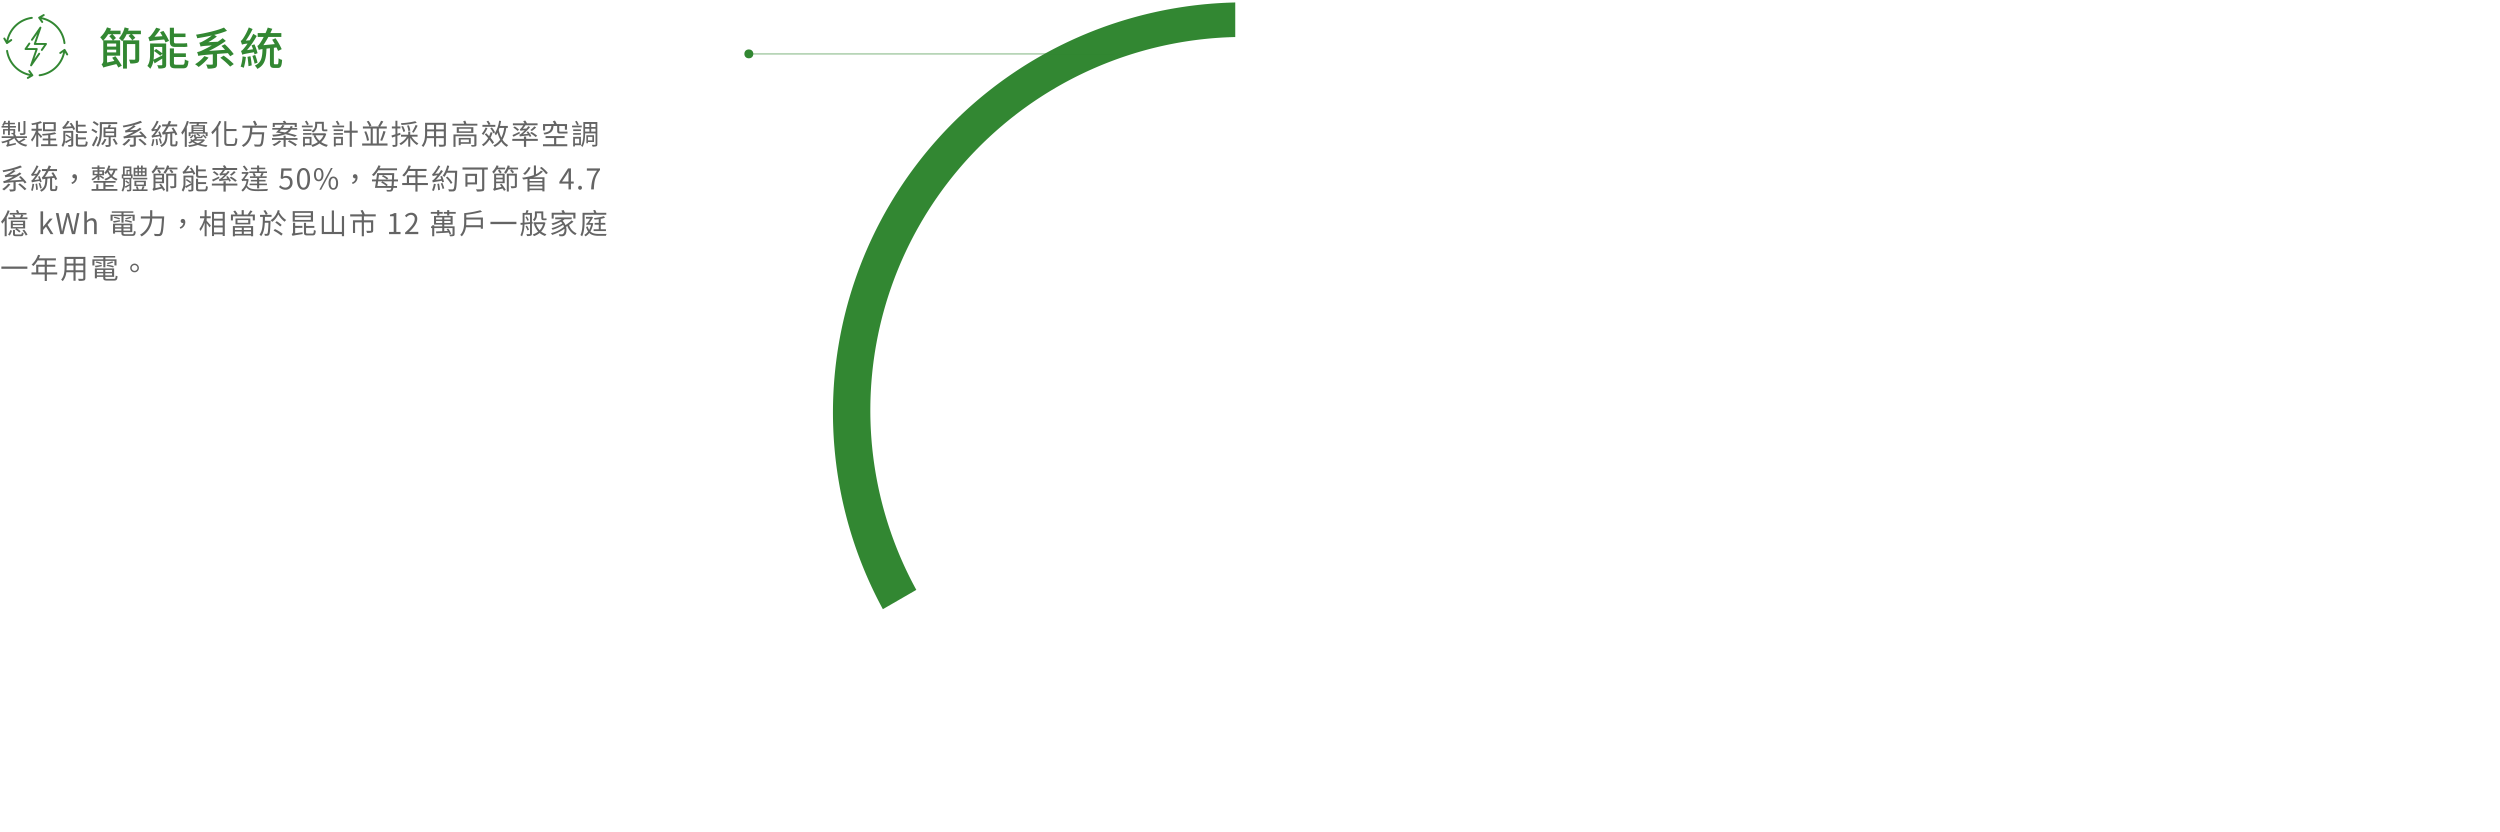 <svg xmlns="http://www.w3.org/2000/svg" xmlns:xlink="http://www.w3.org/1999/xlink" width="1398" height="465" viewBox="0 0 1398 465">
  <defs>
    <clipPath id="clip-path">
      <rect id="Rectangle_3248" data-name="Rectangle 3248" width="40" height="40" transform="translate(201 1877)" fill="#fff" stroke="#707070" stroke-width="1"/>
    </clipPath>
  </defs>
  <g id="Group_50579" data-name="Group 50579" transform="translate(-22563 8793)">
    <path id="Path_84854" data-name="Path 84854" d="M14.224,5.768H13.136v6.576c0,.208-.064.272-.3.272-.224.016-.992.032-1.872,0a3.35,3.35,0,0,1,.384.976,7.6,7.6,0,0,0,2.3-.176c.432-.176.576-.432.576-1.056ZM11.2,6.424H10.128V11.64H11.2ZM4.48,10.28H1.7v2.976h.96V11.08H4.48v2.592H5.52V11.08H7.488v1.152c0,.128-.032.176-.176.176-.144.016-.544.016-1.072,0a3.246,3.246,0,0,1,.32.768,4.077,4.077,0,0,0,1.5-.144c.352-.144.432-.352.432-.8V10.28H5.52V9.432H8.9V8.568H5.52V7.592H8.336V6.76H5.52V5.608H4.48V6.76h-1.5c.128-.288.256-.576.352-.864l-.944-.224A7.1,7.1,0,0,1,1.12,8.088a7.179,7.179,0,0,1,.848.464,7.641,7.641,0,0,0,.608-.96h1.9v.976H.88v.864h3.6Zm8.944,5.136a22.846,22.846,0,0,1-2.832,1.664A6.422,6.422,0,0,1,9.1,15.272h5.968V14.28h-6.1a10.012,10.012,0,0,0-.672-1.3l-1.1.32c.16.288.352.656.5.976H.944v.992H6.512a18.445,18.445,0,0,1-5.84,2.064,4.2,4.2,0,0,1,.656.88,21.394,21.394,0,0,0,2.768-.8v.72a1.349,1.349,0,0,1-.672,1.216,2.792,2.792,0,0,1,.416.816v.08c.3-.208.8-.336,5.008-1.328a6.127,6.127,0,0,1,.032-.912l-3.664.784V16.968a14.008,14.008,0,0,0,2.8-1.616,8.778,8.778,0,0,0,6.608,4.672,3.646,3.646,0,0,1,.656-.96,10.242,10.242,0,0,1-3.888-1.392,21.47,21.47,0,0,0,2.9-1.648ZM30.032,10.44h-4.88V7.448h4.88Zm1.152-4.016H24.032v5.04h7.152Zm-7.616,7.952c-.32-.368-1.68-1.776-2.176-2.192v-.976h2v-1.12h-2V7.4a13.9,13.9,0,0,0,2.08-.656l-.816-.9a24.346,24.346,0,0,1-5.12,1.28,4.479,4.479,0,0,1,.368.928c.736-.112,1.552-.24,2.336-.4v2.432H17.632v1.12H20.08a16.523,16.523,0,0,1-2.752,5.008A5.5,5.5,0,0,1,17.92,17.3a17,17,0,0,0,2.32-4.192v7.072h1.152V13.336a18.324,18.324,0,0,1,1.456,1.984Zm4.576,4.384V16.616h3.232v-1.04H28.144V13.56a24.282,24.282,0,0,0,3.312-.608l-.784-.88A40.05,40.05,0,0,1,23.536,13a4.01,4.01,0,0,1,.288.912c.992-.048,2.064-.128,3.136-.224v1.888H23.872v1.04H26.96V18.76H22.976v1.056h9.056V18.76ZM47.2,12.5a7.872,7.872,0,0,0,1.424-.1c-.048-.272-.1-.72-.128-1.04a6.911,6.911,0,0,1-1.328.1H44.224c-.512,0-.64-.192-.64-.768V8.888h4.3V7.832h-4.3V5.624H42.416v5.04c0,1.344.384,1.84,1.792,1.84ZM36.64,13.8a26.221,26.221,0,0,1,2.528,1.728l.64-.656a28.242,28.242,0,0,0-2.544-1.664Zm-.128-1.5h3.312v3.232c-1.28.64-2.544,1.28-3.44,1.68a15.155,15.155,0,0,0,.128-2.016Zm4.448-1.024H35.408v3.9A7.1,7.1,0,0,1,34.4,19.432a3.664,3.664,0,0,1,.816.832,6.242,6.242,0,0,0,1.152-2.992l.416.96c.9-.512,1.984-1.136,3.04-1.76v2.464c0,.208-.048.272-.272.272-.208,0-.864.016-1.632-.016a3.975,3.975,0,0,1,.384.992,6.219,6.219,0,0,0,2.1-.192c.432-.176.56-.448.56-1.056ZM38.976,7.144c.336.5.672,1.04.992,1.584l-3.28.224a21.163,21.163,0,0,0,2.224-2.944l-1.184-.4A16.568,16.568,0,0,1,35.7,8.536a1.9,1.9,0,0,1-.848.624,7.77,7.77,0,0,1,.384,1.12c.368-.176.928-.24,5.264-.592.208.4.384.768.512,1.088l1.024-.464a21.9,21.9,0,0,0-2.1-3.536Zm5.5,11.888c-.752,0-.9-.1-.9-.624v-2.4h4.48V14.936h-4.48v-1.9H42.416v5.376c0,1.312.4,1.68,1.952,1.68H47.2c1.328,0,1.68-.544,1.824-2.624a3.622,3.622,0,0,1-1.056-.448c-.08,1.712-.192,2.016-.864,2.016ZM55.2,7.5a30.231,30.231,0,0,0-2.672-1.7l-.688.816c.864.56,2.048,1.344,2.656,1.824Zm-.752,4.16c-.624-.432-1.84-1.1-2.7-1.584l-.688.832a26.431,26.431,0,0,1,2.688,1.712Zm-.624,2.56a50.47,50.47,0,0,1-2.432,5.12l1.056.656c.752-1.472,1.648-3.44,2.3-5.12ZM56.992,7.48h8.56V6.392H55.824V10.76c0,2.624-.16,6.224-1.968,8.784a3.631,3.631,0,0,1,.976.624c1.888-2.672,2.16-6.624,2.16-9.408ZM58.464,15.7a10.8,10.8,0,0,1-1.9,2.96,9.013,9.013,0,0,1,.96.608,15.858,15.858,0,0,0,2.016-3.28Zm.512-3.216H63.84V13.9H58.976Zm0-2.256H63.84v1.392H58.976Zm5.968,4.576V9.32H61.456c.208-.416.432-.88.656-1.344L60.784,7.7A15.9,15.9,0,0,1,60.32,9.32H57.9v5.488h2.864v4.16c0,.176-.064.224-.272.24-.176,0-.88.016-1.648-.016a4.26,4.26,0,0,1,.336,1.024,6.4,6.4,0,0,0,2.176-.16c.448-.176.544-.48.544-1.072V14.808Zm-1.968,1.168a31.725,31.725,0,0,1,1.76,3.136l1.088-.48c-.4-.768-1.2-2.08-1.824-3.056Zm8.848-.208a12.735,12.735,0,0,1-3.408,3.04,7.429,7.429,0,0,1,1.024.768,16.969,16.969,0,0,0,3.568-3.392Zm8.352-1.2c.32.416.624.8.848,1.12l1.008-.624a25.4,25.4,0,0,0-3.264-3.5l-.96.5c.48.464,1.008,1.008,1.52,1.568l-6.816.448a40.609,40.609,0,0,0,6.656-3.792L78.24,9.5a21.506,21.506,0,0,1-1.824,1.248l-3.92.208a24.416,24.416,0,0,0,3.376-2.208L74.864,8.1a31.653,31.653,0,0,0,4.608-1.536l-.88-.928A47.292,47.292,0,0,1,68.64,8.36a4.306,4.306,0,0,1,.352.992c1.9-.336,3.92-.752,5.824-1.248a19.936,19.936,0,0,1-3.7,2.512,3.5,3.5,0,0,1-1.3.5,9.05,9.05,0,0,1,.368,1.12,24.476,24.476,0,0,1,4.48-.4,38.665,38.665,0,0,1-3.52,1.84,7.99,7.99,0,0,1-2.192.768,8.19,8.19,0,0,1,.352,1.136c.448-.176,1.088-.272,5.44-.592V18.76c0,.192-.048.24-.32.256A18.105,18.105,0,0,1,72.352,19a3.746,3.746,0,0,1,.448,1.168,8.068,8.068,0,0,0,2.48-.208c.528-.176.672-.512.672-1.184V14.888Zm-2.784,1.664a31.5,31.5,0,0,1,3.6,3.216l.992-.7a33.548,33.548,0,0,0-3.664-3.12Zm13.088-1.5a16.313,16.313,0,0,0-1.136-3.168l-.864.32c.224.464.416.992.608,1.52l-2.608.368A29.9,29.9,0,0,0,90.112,8.52l-.992-.608c-.384.784-.832,1.568-1.28,2.288l-1.68.16a27.649,27.649,0,0,0,2.56-4.336L87.632,5.56a20.2,20.2,0,0,1-2.176,4.032c-.32.48-.608.8-.864.864.112.3.3.864.368,1.1a8.353,8.353,0,0,1,2.224-.384,18.368,18.368,0,0,1-1.312,1.792c-.48.592-.848.992-1.184,1.072a8.1,8.1,0,0,1,.368,1.1c.3-.176.784-.3,4.3-.88q.12.456.192.816Zm-5.136,1.1a17.958,17.958,0,0,1-.768,3.68,6.762,6.762,0,0,1,.912.352,20.889,20.889,0,0,0,.8-3.856Zm1.7.112a27.537,27.537,0,0,1,.384,3.392l.944-.224a31.222,31.222,0,0,0-.432-3.36Zm3.5,2.288a19.629,19.629,0,0,0-.912-2.88l-.832.272a21.088,21.088,0,0,1,.848,2.9Zm6.192.656c-.352,0-.4-.08-.4-.5V12.664l1.216-.128a13.157,13.157,0,0,1,.576,1.216l1.056-.512a27.98,27.98,0,0,0-2.24-3.84l-.976.416c.352.544.72,1.168,1.072,1.776l-4.7.448a28.266,28.266,0,0,0,2.048-3.28h4.7V7.64H94.96c.272-.528.544-1.088.784-1.632l-1.28-.384c-.256.672-.56,1.36-.88,2.016H90.672V8.76H93.04A25.243,25.243,0,0,1,91.664,11.1c-.432.656-.784,1.088-1.1,1.168a10.692,10.692,0,0,1,.416,1.184,6.323,6.323,0,0,1,1.568-.32c-.1,3.3-.48,5.168-2.992,6.24a2.7,2.7,0,0,1,.72.928c2.816-1.312,3.3-3.536,3.424-7.312l1.5-.176v5.6c0,1.184.272,1.536,1.392,1.536h1.36c.976,0,1.264-.56,1.376-2.7a3.481,3.481,0,0,1-1.056-.464c-.032,1.808-.1,2.112-.432,2.112ZM104.512,5.7a19.4,19.4,0,0,1-3.184,6.5,9.593,9.593,0,0,1,.624,1.2,14.916,14.916,0,0,0,1.376-2.064v8.9h1.136V9.08A29.407,29.407,0,0,0,105.6,6.008Zm4.208,11.12h4.192a7.833,7.833,0,0,1-2.288,1.312,8.883,8.883,0,0,1-2.128-1.12Zm5.168-.848-.208.048h-4.032a6.4,6.4,0,0,0,.64-.688h1.92c.832,0,1.1-.24,1.2-1.152a2.581,2.581,0,0,1-.816-.272c-.048.624-.128.7-.5.7h-1.984c-.528,0-.624-.048-.624-.352v-.928H108.5v.928c0,.608.144.88.608.992a8.289,8.289,0,0,1-1.344,1.168,3.774,3.774,0,0,1-.48-.544l-.928.352a8.323,8.323,0,0,0,.608.7,14.1,14.1,0,0,1-1.632.816,2.678,2.678,0,0,1,.7.7,15.859,15.859,0,0,0,1.648-.9,9.587,9.587,0,0,0,1.616,1.024,25.981,25.981,0,0,1-4.176.784,4.029,4.029,0,0,1,.608.9,24.368,24.368,0,0,0,4.9-1.12,21.243,21.243,0,0,0,4.768,1.1,4.829,4.829,0,0,1,.624-.944,22.135,22.135,0,0,1-4.064-.72,6.875,6.875,0,0,0,2.672-2.176Zm-6.208-2.64a5.081,5.081,0,0,1-1.632,1.616l.7.56a6.08,6.08,0,0,0,1.68-1.776Zm7.872,1.76a11.637,11.637,0,0,0-1.84-1.808l-.672.4a10.347,10.347,0,0,1,1.808,1.888Zm-7.392-3.712h5.328v.688H108.16Zm5.328-2.624v.688H108.16V8.76Zm0,2H108.16v-.688h5.328Zm1.12,1.312v-4h-3.632c.112-.256.224-.544.336-.832h4.528V6.328h-9.92V7.24h4.144c-.064.272-.128.56-.208.832h-2.784v4H105.5v2.144h1.04V12.84h3.808l-.528.352a8.889,8.889,0,0,1,1.552,1.152l.672-.48a7.427,7.427,0,0,0-1.424-1.024h4.4v1.376H116.1V12.072Zm8-6.4a17.909,17.909,0,0,1-4.48,6.336,8.888,8.888,0,0,1,.672,1.184,19.117,19.117,0,0,0,2.16-2.432v9.472h1.152V9.064a23.72,23.72,0,0,0,1.6-3.024Zm4.96,12.928c-.832,0-1.008-.192-1.008-1.04V11.368h5.68V10.216h-5.68V5.864h-1.152V17.528c0,1.7.5,2.16,2.08,2.16h3.04c1.68,0,2-1.024,2.192-3.984a3.23,3.23,0,0,1-1.1-.544c-.128,2.736-.256,3.44-1.152,3.44Zm21.744-9.072V8.376h-6.688l1.12-.48a16.115,16.115,0,0,0-1.168-2.368l-1.12.448a15.268,15.268,0,0,1,1.072,2.4h-6.976V9.528h4.32c-.176,3.648-.576,7.76-4.672,9.792a4.02,4.02,0,0,1,.864.944c3.008-1.6,4.192-4.224,4.7-7.04h5.712c-.272,3.6-.576,5.136-1.056,5.552a1.118,1.118,0,0,1-.752.176c-.432,0-1.536-.016-2.688-.112a2.481,2.481,0,0,1,.432,1.168c1.056.064,2.112.08,2.672.048a1.841,1.841,0,0,0,1.376-.56c.624-.624.944-2.352,1.248-6.848.032-.176.048-.576.048-.576h-6.816c.112-.848.176-1.7.224-2.544Zm4.336-1.7H164.8v1.28h1.152V6.824H160.1c-.224-.4-.56-.88-.8-1.232l-1.184.288c.176.288.384.608.576.944h-6.16V9.112h1.12Zm7.76,2.784a6.1,6.1,0,0,1-2.048,1.536c-1.024-.208-2.064-.384-3.12-.56.3-.3.64-.624.976-.976Zm4.576,3.2a47.361,47.361,0,0,0-5.04-1.328,6.578,6.578,0,0,0,1.888-1.872h3.36V9.64H163.36a6.412,6.412,0,0,0,.32-.832l-1.152-.272a5.751,5.751,0,0,1-.48,1.1h-3.936c.368-.432.72-.88,1.008-1.3l-1.152-.352A16.581,16.581,0,0,1,156.72,9.64h-4.464v.976h3.6c-.544.592-1.088,1.12-1.584,1.568,1.168.16,2.288.368,3.376.576a27.1,27.1,0,0,1-5.408.672,4.261,4.261,0,0,1,.464,1.024,21.778,21.778,0,0,0,6.928-1.3,43.277,43.277,0,0,1,5.2,1.456ZM156.1,16.664a10.506,10.506,0,0,1-3.792,2.272,6.941,6.941,0,0,1,.976.816,12.628,12.628,0,0,0,3.984-2.7Zm4.9.592a20.871,20.871,0,0,1,4.176,2.576l.864-.864a21.784,21.784,0,0,0-4.24-2.464ZM159.744,15.3V13.992h-1.168V15.3H152.1v1.008h6.48v3.9h1.168v-3.9h6.592V15.3Zm17.584-8h2.656v2.56c0,1.2.224,1.648,1.264,1.648h1.04a2.615,2.615,0,0,0,.784-.08c-.032-.272-.064-.72-.08-1.024a3.518,3.518,0,0,1-.7.08h-.944c-.224,0-.256-.144-.256-.592V6.184h-4.864v1.76a3.584,3.584,0,0,1-1.984,3.424,5.7,5.7,0,0,1,.768.864,4.6,4.6,0,0,0,2.32-4.256Zm-4.64.3a13.98,13.98,0,0,0-1.232-2.064l-.928.464a16.651,16.651,0,0,1,1.2,2.144Zm2.16.72H168.8V9.3h6.048Zm-5.36,5.12h4.72V12.5h-4.72Zm0-3.024v.944h4.7v-.944Zm11.44,3.328a8.651,8.651,0,0,1-2.256,3.056,8.893,8.893,0,0,1-2.256-3.056Zm-7.792,4.512h-2.624v-2.64h2.624Zm8.544-5.68-.192.048h-6.816v1.12h1.376l-.688.24a10.976,10.976,0,0,0,2.4,3.536,11.612,11.612,0,0,1-3.568,1.616V14.632h-4.72v5.376h1.04v-.752h3.648a4.3,4.3,0,0,1,.544.992,12.753,12.753,0,0,0,3.968-1.952,11.283,11.283,0,0,0,3.968,1.9,5.087,5.087,0,0,1,.736-1.072,10.993,10.993,0,0,1-3.776-1.6,10.194,10.194,0,0,0,2.848-4.608ZM189.9,7.608a12.17,12.17,0,0,0-1.232-2.048l-.9.464a16.944,16.944,0,0,1,1.168,2.128Zm2.544.72h-6.576V9.3h6.576Zm-.7,4.176h-5.168v.944h5.168Zm-1.024,3.12v2.64h-2.976v-2.64Zm1.04-.992H186.7v5.376h1.04v-.752h4.016Zm-5.184-3.264h5.2v-.944h-5.2Zm13.456-.24h-3.28V5.912h-1.2v5.216h-3.136V12.3h3.136v7.936h1.2V12.3h3.28Zm8.416-1.168h2.224v8.368h-2.224Zm3.392,8.368V9.96h4.448V8.808h-3.68a28.183,28.183,0,0,0,1.744-2.8l-1.264-.384a18.878,18.878,0,0,1-1.632,2.944l.656.24h-5.424L207.7,8.36a10.452,10.452,0,0,0-1.6-2.72l-1.04.416a11.138,11.138,0,0,1,1.536,2.752h-3.664V9.96h4.352v8.368h-4.768v1.2H216.7v-1.2ZM203.7,11.784a17.742,17.742,0,0,1,1.52,5.04l1.136-.288a18.633,18.633,0,0,0-1.6-5.04Zm9.984,5.072a49.058,49.058,0,0,0,1.936-5.2l-1.248-.3a33.427,33.427,0,0,1-1.76,5.184ZM232.24,5.864a43.115,43.115,0,0,1-8.064,1.12,3.63,3.63,0,0,1,.3.976,43.845,43.845,0,0,0,8.576-1.184Zm-.928,6.432a31.4,31.4,0,0,0,2.224-3.92l-1.12-.416a25.478,25.478,0,0,1-2.016,3.952Zm-1.888-1.2a9.5,9.5,0,0,0-.8-2.928L227.6,8.36a9.32,9.32,0,0,1,.752,2.992Zm-2.864.432a10.64,10.64,0,0,0-1.216-2.96l-.944.272a11.277,11.277,0,0,1,1.136,3.024Zm-2.592,1.92-.16-1.1c-.528.176-1.056.352-1.584.512V9.912h1.712V8.824h-1.712v-3.2h-1.1v3.2h-2V9.912h2v3.28c-.832.256-1.6.5-2.208.656l.3,1.152,1.9-.624V18.84c0,.24-.08.288-.272.288-.192.016-.816.016-1.5,0a4.753,4.753,0,0,1,.352,1.088,5.016,5.016,0,0,0,1.984-.208c.4-.192.544-.512.544-1.168V14.024ZM233.5,14.52V13.448h-4.1v-1.76h-1.12v1.76H224.24V14.52h3.28a10.354,10.354,0,0,1-4.208,3.808,3.821,3.821,0,0,1,.816.928,11.867,11.867,0,0,0,4.16-4.064V20.12h1.12V15.176a12.578,12.578,0,0,0,3.776,4.032,4.326,4.326,0,0,1,.8-.9,10.705,10.705,0,0,1-3.824-3.792Zm10.368-.3V11.56h4.3v2.656Zm-5.072,0c.048-.592.064-1.184.064-1.712V11.56h3.824v2.656Zm3.888-6.336v2.56h-3.824V7.88Zm5.488,2.56h-4.3V7.88h4.3Zm1.168-3.7H237.7V12.5c0,2.224-.16,5.04-1.92,7.024a3.882,3.882,0,0,1,.912.784,9.187,9.187,0,0,0,2-4.96h4v4.72h1.184v-4.72h4.3V18.6c0,.3-.112.4-.432.416-.288,0-1.376.016-2.5-.032a4.7,4.7,0,0,1,.4,1.152,10.44,10.44,0,0,0,2.976-.192c.512-.208.72-.56.72-1.328Zm12.848,9.376v1.488h-4.56V16.12Zm1.072-.9h-6.736v4.064h1.1V18.5h5.632Zm3.168-1.952H253.584v6.944h1.152V14.28h10.512v4.688c0,.192-.064.24-.272.256-.192,0-.928.016-1.616-.016a3.584,3.584,0,0,1,.384.88,7.2,7.2,0,0,0,2.112-.144c.432-.16.576-.4.576-.976Zm-2.944-1.744h-6.9v-1.44h6.9Zm-8.064-2.32v3.2h9.28v-3.2Zm5.424-1.92c-.176-.512-.416-1.184-.64-1.728l-1.152.272c.16.448.352.992.5,1.456h-6.544V8.312h13.936V7.288Zm16.144.64h-3.584l.864-.4a9.793,9.793,0,0,0-1.248-1.936l-.96.4A9.5,9.5,0,0,1,273.2,7.928h-3.424V9.016h7.216Zm-.128,4.192a11.684,11.684,0,0,0-1.808-2.736l-.9.464a11.9,11.9,0,0,1,1.76,2.8Zm-5.312-2.7a12.044,12.044,0,0,1-2.144,3.44,5.425,5.425,0,0,1,.848.72,17.242,17.242,0,0,0,2.32-3.84Zm4.736,8.432a19.7,19.7,0,0,0-1.968-2.7,16.942,16.942,0,0,0,1.12-2.912l-1.1-.224a15.412,15.412,0,0,1-.816,2.24c-.544-.576-1.088-1.136-1.6-1.648l-.864.64c.624.624,1.3,1.344,1.9,2.064a10.1,10.1,0,0,1-3.488,3.664,6.985,6.985,0,0,1,.832.864,11.9,11.9,0,0,0,3.408-3.616,14.687,14.687,0,0,1,1.6,2.368Zm5.648-8.224a17.514,17.514,0,0,1-1.568,5.424,18.418,18.418,0,0,1-1.472-4.3c.144-.368.256-.736.384-1.12Zm2.048,0V8.5H279.6c.24-.88.432-1.808.608-2.752l-1.1-.16a17.985,17.985,0,0,1-2.56,7.3,5.773,5.773,0,0,1,.8.88,14.318,14.318,0,0,0,.88-1.472,19.473,19.473,0,0,0,1.488,3.872,9.29,9.29,0,0,1-3.872,3.216,6.821,6.821,0,0,1,.816.88,10.641,10.641,0,0,0,3.68-3.04A9.1,9.1,0,0,0,283.36,20.2a4.7,4.7,0,0,1,.832-.944,8.539,8.539,0,0,1-3.184-3.056,17.884,17.884,0,0,0,2.08-6.576Zm13.152,4.624a12.041,12.041,0,0,0-1.84-2.688l-.88.368c.256.3.528.672.784,1.024l-2.8.224a31.5,31.5,0,0,0,4.032-3.984l-.976-.56a14.391,14.391,0,0,1-1.072,1.328l-2.032.128a17.95,17.95,0,0,0,1.52-1.952h6.736V7.048h-5.936a9.594,9.594,0,0,0-.944-1.552l-1.152.3c.24.368.528.848.736,1.248H286.8V8.136h5.824a11.026,11.026,0,0,1-1.232,1.632,1.24,1.24,0,0,1-.7.512,5.726,5.726,0,0,1,.336,1.008,9.544,9.544,0,0,1,2.432-.32c-.768.784-1.456,1.408-1.76,1.664a3.343,3.343,0,0,1-1.328.784,10,10,0,0,1,.352,1.04c.32-.16.88-.24,5.04-.64a3.865,3.865,0,0,1,.432.848Zm3.28-.224a19.85,19.85,0,0,0-3.168-2.176l-.848.64a20.243,20.243,0,0,1,3.136,2.24Zm-1.6-5.28a13.8,13.8,0,0,1-2.256,2.048l.864.56a16.643,16.643,0,0,0,2.384-2Zm-11.792.7a12.908,12.908,0,0,1,2.4,1.872l.832-.72a14.126,14.126,0,0,0-2.432-1.808Zm3.456,2.368c-1.44.688-2.928,1.392-3.92,1.792l.592.96c1.056-.528,2.352-1.216,3.568-1.872Zm10.256,3.936h-6.512V14.44h-1.248v1.312h-6.5v1.1h6.5v3.376h1.248V16.856h6.512Zm4.1-7.2h3.488c-.208,2.288-.912,3.328-4.448,3.84a2.658,2.658,0,0,1,.56.96c3.952-.656,4.848-1.984,5.088-4.8h2.048V11.1c0,1.248.352,1.68,1.68,1.68h2.816a6.159,6.159,0,0,0,1.344-.1c-.032-.272-.08-.736-.128-1.056a7.866,7.866,0,0,1-1.28.1h-2.736c-.448,0-.528-.16-.528-.608V8.552h3.136v2.1h1.2V7.464h-5.728a14.973,14.973,0,0,0-1.008-1.936l-1.216.352a13.254,13.254,0,0,1,.784,1.584h-6.24v3.568h1.168Zm6.224,6.752h4.672v-1.12H305.072V15.3h4.768v3.44h-6.208V19.88h13.6V18.744h-6.176ZM323.664,7.72a15.966,15.966,0,0,0-1.184-2.08l-.88.4a19,19,0,0,1,1.136,2.144Zm1.648.592H319.9V9.3h5.408Zm-.48,2.112h-4.3v.944h4.3Zm-4.32,3.024h4.32V12.5h-4.32Zm3.36,2.176V18.28H321.5V15.624Zm.976-.992h-4.336v5.36h.992v-.72h3.344Zm6.4,0v1.952h-2.464V14.632Zm.928,2.848V13.736H327.9v4.48h.88V17.48ZM330.608,11.7V10.088h2.416V11.7ZM327.2,10.088h2.4V11.7h-2.4ZM329.6,7.4V9.112h-2.4V7.4Zm3.424,1.712h-2.416V7.4h2.416Zm1.008-2.784h-7.824V12.3c0,2.272-.112,5.264-1.3,7.36a4.165,4.165,0,0,1,.832.592c1.216-2.08,1.44-5.2,1.456-7.568h5.824v6.064c0,.24-.08.3-.288.32-.224.016-.944.016-1.76-.016a4.577,4.577,0,0,1,.352,1.024,6.329,6.329,0,0,0,2.16-.192c.4-.176.544-.512.544-1.136ZM4.624,40.768a12.735,12.735,0,0,1-3.408,3.04,7.429,7.429,0,0,1,1.024.768,16.969,16.969,0,0,0,3.568-3.392Zm8.352-1.2c.32.416.624.8.848,1.12l1.008-.624a25.4,25.4,0,0,0-3.264-3.5l-.96.5c.48.464,1.008,1.008,1.52,1.568l-6.816.448a40.609,40.609,0,0,0,6.656-3.792L11.04,34.5a21.505,21.505,0,0,1-1.824,1.248l-3.92.208a24.416,24.416,0,0,0,3.376-2.208L7.664,33.1a31.653,31.653,0,0,0,4.608-1.536l-.88-.928A47.292,47.292,0,0,1,1.44,33.36a4.306,4.306,0,0,1,.352.992c1.9-.336,3.92-.752,5.824-1.248a19.936,19.936,0,0,1-3.7,2.512,3.5,3.5,0,0,1-1.3.5,9.051,9.051,0,0,1,.368,1.12,24.476,24.476,0,0,1,4.48-.4,38.664,38.664,0,0,1-3.52,1.84,7.99,7.99,0,0,1-2.192.768,8.191,8.191,0,0,1,.352,1.136c.448-.176,1.088-.272,5.44-.592V43.76c0,.192-.048.24-.32.256A18.1,18.1,0,0,1,5.152,44,3.746,3.746,0,0,1,5.6,45.168a8.068,8.068,0,0,0,2.48-.208c.528-.176.672-.512.672-1.184V39.888Zm-2.784,1.664a31.5,31.5,0,0,1,3.6,3.216l.992-.7a33.549,33.549,0,0,0-3.664-3.12Zm13.088-1.5a16.312,16.312,0,0,0-1.136-3.168l-.864.32c.224.464.416.992.608,1.52l-2.608.368a29.894,29.894,0,0,0,3.632-5.248l-.992-.608c-.384.784-.832,1.568-1.28,2.288l-1.68.16a27.648,27.648,0,0,0,2.56-4.336l-1.088-.464a20.2,20.2,0,0,1-2.176,4.032c-.32.48-.608.8-.864.864.112.3.3.864.368,1.1a8.353,8.353,0,0,1,2.224-.384,18.367,18.367,0,0,1-1.312,1.792c-.48.592-.848.992-1.184,1.072a8.1,8.1,0,0,1,.368,1.1c.3-.176.784-.3,4.3-.88q.12.456.192.816Zm-5.136,1.1a17.958,17.958,0,0,1-.768,3.68,6.762,6.762,0,0,1,.912.352,20.889,20.889,0,0,0,.8-3.856Zm1.7.112a27.536,27.536,0,0,1,.384,3.392l.944-.224a31.223,31.223,0,0,0-.432-3.36Zm3.5,2.288a19.629,19.629,0,0,0-.912-2.88l-.832.272a21.087,21.087,0,0,1,.848,2.9Zm6.192.656c-.352,0-.4-.08-.4-.5V37.664l1.216-.128a13.158,13.158,0,0,1,.576,1.216l1.056-.512a27.98,27.98,0,0,0-2.24-3.84l-.976.416c.352.544.72,1.168,1.072,1.776l-4.7.448a28.265,28.265,0,0,0,2.048-3.28h4.7V32.64H27.76c.272-.528.544-1.088.784-1.632l-1.28-.384c-.256.672-.56,1.36-.88,2.016H23.472v1.12H25.84A25.242,25.242,0,0,1,24.464,36.1c-.432.656-.784,1.088-1.1,1.168a10.692,10.692,0,0,1,.416,1.184,6.323,6.323,0,0,1,1.568-.32c-.1,3.3-.48,5.168-2.992,6.24a2.7,2.7,0,0,1,.72.928c2.816-1.312,3.3-3.536,3.424-7.312l1.5-.176v5.6c0,1.184.272,1.536,1.392,1.536h1.36c.976,0,1.264-.56,1.376-2.7a3.481,3.481,0,0,1-1.056-.464c-.032,1.808-.1,2.112-.432,2.112Zm10.752-2.9a3.812,3.812,0,0,0,2.768-3.632c0-1.12-.48-1.84-1.36-1.84a1.125,1.125,0,0,0-1.216,1.152,1.1,1.1,0,0,0,1.2,1.136,1.552,1.552,0,0,0,.272-.016,2.782,2.782,0,0,1-2.016,2.352ZM52.8,34.128h1.728V35.3H52.8Zm4.368,0V35.3H55.584V34.128Zm-2.64,4.72h1.056V36.8a12.2,12.2,0,0,1,2.1,1.392l.528-.7a11.046,11.046,0,0,0-2.176-1.344l-.448.544V36.1h2.608V33.344H55.584v-.816h3.008v-.912H55.584V30.608H54.528v1.008H51.36v.912h3.168v.816h-2.7V36.1h2.32a8.1,8.1,0,0,1-3.056,2.1,5.252,5.252,0,0,1,.688.784,9.284,9.284,0,0,0,2.752-2.048Zm4.448,3.616h4.576v-.928H58.976V40.288h5.632V39.3H52.272v.992h5.536v3.488H54.976v-2.64H53.84v2.64H51.216V44.8H65.632V43.776H58.976Zm1.68-9.056,2.768-.016a6.665,6.665,0,0,1-1.28,2.432A8.31,8.31,0,0,1,60.656,33.408Zm4.928-.016V32.4H61.136a12.546,12.546,0,0,0,.56-1.536l-1.088-.24a8.581,8.581,0,0,1-2.272,4.048,7.549,7.549,0,0,1,.8.8,10.968,10.968,0,0,0,.944-1.1,8.823,8.823,0,0,0,1.376,2.144,8.85,8.85,0,0,1-3.1,1.664,5.515,5.515,0,0,1,.688.848,10.022,10.022,0,0,0,3.12-1.76,8.732,8.732,0,0,0,2.912,1.808,4.064,4.064,0,0,1,.672-.912,8.418,8.418,0,0,1-2.864-1.616,8.479,8.479,0,0,0,1.68-3.152Zm15.408.448H79.7V32.7h1.3Zm0,1.984H79.7V34.64h1.3ZM75.664,34.64H76.9v1.184H75.664Zm0-1.936H76.9V33.84H75.664ZM78.9,34.64v1.184H77.7V34.64Zm-1.2-.8V32.7h1.2V33.84Zm4.256-1.984H79.824V30.64h-.976v1.216H77.7V30.64H76.72v1.216H74.736v4.816h7.216Zm.4,5.648H74.384v.9h7.968Zm-6.128,2.48h4.24v1.344h-4.24Zm5.344,2.144v-2.96h-6.4v2.96ZM73.2,37.52H69.008V36.464H73.2ZM69.728,32.1h2.736V33.12H70.72V35.6h-.992Zm1.7,3.5V33.872h1.04V35.6Zm2.032-4.416h-4.7V35.6H68.1v2.288h.784v2.624a7.407,7.407,0,0,1-.928,4.128,3.6,3.6,0,0,1,.832.64,8.656,8.656,0,0,0,1.1-4.768V38.368H72.4v2.7c-.976.512-1.9.992-2.592,1.28l.448.848c.672-.384,1.392-.832,2.144-1.3V44c0,.16-.048.224-.224.224-.16,0-.72,0-1.344-.016a4.537,4.537,0,0,1,.336.912,5.391,5.391,0,0,0,1.792-.16c.352-.176.448-.432.448-.944V37.888h.736V35.6h-.688Zm-1.184,9.088a11.473,11.473,0,0,0-1.744-1.3l-.544.544a13.413,13.413,0,0,1,1.7,1.408Zm7.808,3.712c.24-.448.528-1.008.8-1.5l-1.088-.32c-.16.512-.448,1.264-.688,1.824H77.568c-.16-.512-.448-1.232-.688-1.776l-.928.272a12.081,12.081,0,0,1,.56,1.5H74.224v.928H82.5v-.928ZM91.968,32.832V31.808H87.92c.144-.32.272-.624.4-.944l-1.136-.32a9.65,9.65,0,0,1-2.448,3.632,5.712,5.712,0,0,1,.784,1.008,11.112,11.112,0,0,0,1.84-2.352Zm-4.016.7A11.177,11.177,0,0,1,89.2,35.12l.864-.72a8.767,8.767,0,0,0-1.3-1.488Zm2.656,2.608v1.312H86.944V36.144ZM86.944,39.6V38.368h3.664V39.6Zm2.1,1.712c.3.384.624.832.944,1.3l-3.04.672V40.544h4.784V35.2H85.84v7.472a1.284,1.284,0,0,1-.608,1.168,4.273,4.273,0,0,1,.56.976c.32-.208.816-.336,4.784-1.312.32.48.592.944.784,1.3l.992-.528a29.7,29.7,0,0,0-2.368-3.408ZM98.56,35.2H92.928V45.216h1.12V36.288h3.376v5.648c0,.224-.08.3-.336.3-.24.016-1.1.016-2.048-.016a4.179,4.179,0,0,1,.368,1.12,8.248,8.248,0,0,0,2.544-.208c.48-.192.608-.528.608-1.184Zm-1.6-.848a9.628,9.628,0,0,0-1.376-1.5l-.816.64a9.517,9.517,0,0,1,1.344,1.568ZM94.3,31.808c.112-.32.208-.64.3-.96l-1.184-.288a9.126,9.126,0,0,1-2.016,3.92,9.823,9.823,0,0,1,.944.848,9.722,9.722,0,0,0,1.536-2.5h5.344V31.808Zm20.1,5.7a7.872,7.872,0,0,0,1.424-.1c-.048-.272-.1-.72-.128-1.04a6.911,6.911,0,0,1-1.328.1h-2.944c-.512,0-.64-.192-.64-.768V33.888h4.3V32.832h-4.3V30.624h-1.168v5.04c0,1.344.384,1.84,1.792,1.84Zm-10.56,1.3a26.221,26.221,0,0,1,2.528,1.728l.64-.656a28.24,28.24,0,0,0-2.544-1.664Zm-.128-1.5h3.312v3.232c-1.28.64-2.544,1.28-3.44,1.68a15.155,15.155,0,0,0,.128-2.016Zm4.448-1.024h-5.552v3.9a7.1,7.1,0,0,1-1.008,4.256,3.664,3.664,0,0,1,.816.832,6.242,6.242,0,0,0,1.152-2.992l.416.96c.9-.512,1.984-1.136,3.04-1.76v2.464c0,.208-.048.272-.272.272-.208,0-.864.016-1.632-.016a3.975,3.975,0,0,1,.384.992,6.219,6.219,0,0,0,2.1-.192c.432-.176.56-.448.56-1.056Zm-1.984-4.128c.336.5.672,1.04.992,1.584l-3.28.224a21.162,21.162,0,0,0,2.224-2.944l-1.184-.4a16.568,16.568,0,0,1-2.032,2.928,1.9,1.9,0,0,1-.848.624,7.77,7.77,0,0,1,.384,1.12c.368-.176.928-.24,5.264-.592.208.4.384.768.512,1.088l1.024-.464a21.9,21.9,0,0,0-2.1-3.536Zm5.5,11.888c-.752,0-.9-.1-.9-.624v-2.4h4.48V39.936h-4.48v-1.9h-1.168v5.376c0,1.312.4,1.68,1.952,1.68H114.4c1.328,0,1.68-.544,1.824-2.624a3.623,3.623,0,0,1-1.056-.448c-.08,1.712-.192,2.016-.864,2.016Zm17.456-4.784a12.04,12.04,0,0,0-1.84-2.688l-.88.368c.256.3.528.672.784,1.024l-2.8.224a31.5,31.5,0,0,0,4.032-3.984l-.976-.56a14.4,14.4,0,0,1-1.072,1.328l-2.032.128a17.948,17.948,0,0,0,1.52-1.952h6.736V32.048h-5.936a9.6,9.6,0,0,0-.944-1.552l-1.152.3c.24.368.528.848.736,1.248H118.8v1.088h5.824a11.028,11.028,0,0,1-1.232,1.632,1.24,1.24,0,0,1-.7.512,5.725,5.725,0,0,1,.336,1.008,9.544,9.544,0,0,1,2.432-.32c-.768.784-1.456,1.408-1.76,1.664a3.343,3.343,0,0,1-1.328.784,10,10,0,0,1,.352,1.04c.32-.16.88-.24,5.04-.64a3.864,3.864,0,0,1,.432.848Zm3.28-.224a19.85,19.85,0,0,0-3.168-2.176l-.848.64a20.243,20.243,0,0,1,3.136,2.24Zm-1.6-5.28a13.8,13.8,0,0,1-2.256,2.048l.864.56a16.642,16.642,0,0,0,2.384-2Zm-11.792.7a12.907,12.907,0,0,1,2.4,1.872l.832-.72a14.125,14.125,0,0,0-2.432-1.808Zm3.456,2.368c-1.44.688-2.928,1.392-3.92,1.792l.592.96c1.056-.528,2.352-1.216,3.568-1.872Zm10.256,3.936h-6.512V39.44h-1.248v1.312h-6.5v1.1h6.5v3.376h1.248V41.856h6.512Zm13.488-4.064h-4.1l.9-.24a5.485,5.485,0,0,0-.768-1.616h3.984a12.325,12.325,0,0,1-.752,1.616ZM141.2,35.072a5.084,5.084,0,0,1,.72,1.616h-2.144V37.6h3.984v1.088h-3.488v.88h3.488v1.184h-4.176v.912h4.176V43.44h1.168V41.664h4.32v-.912h-4.32V39.568h3.552v-.88h-3.552V37.6h4.208v-.912H146.48c.288-.448.608-1.04.96-1.616l-.832-.24h2.7V33.92h-4.4V32.736h3.424v-.9h-3.424V30.624H143.76V31.84h-3.424v.9h3.424V33.92h-4.336v.912h2.752Zm-2.624-1.984a21.482,21.482,0,0,0-1.9-2.448l-.9.5a25.22,25.22,0,0,1,1.856,2.576Zm-.048,5.12-.208.032h-1.648c.848-1.072,1.952-2.768,2.544-3.7l-.784-.32-.192.08h-3.024v.976h2.352a21.434,21.434,0,0,1-1.824,2.624,1.354,1.354,0,0,1-.736.464,7.176,7.176,0,0,1,.448,1.072,1.5,1.5,0,0,1,.912-.224h1.5a8.132,8.132,0,0,1-2.9,5.216,3.8,3.8,0,0,1,.784.816,7.358,7.358,0,0,0,1.984-2.448c1.248,1.84,3.264,2.16,6.512,2.16,1.744,0,3.744-.032,5.248-.128a3.235,3.235,0,0,1,.384-1.1c-1.616.144-3.936.208-5.616.208-3.056,0-5.072-.256-6.1-2.08a15.046,15.046,0,0,0,.88-3.424Zm21.232,6a3.809,3.809,0,0,0,3.84-4.032c0-2.576-1.584-3.728-3.536-3.728a3.411,3.411,0,0,0-1.744.464l.288-3.392h4.432V32.256h-5.712l-.368,5.5.784.48a3.191,3.191,0,0,1,1.952-.688,2.373,2.373,0,0,1,2.432,2.672,2.535,2.535,0,0,1-2.5,2.768,3.858,3.858,0,0,1-2.88-1.3l-.72.96A4.982,4.982,0,0,0,159.76,44.208Zm9.952,0c2.224,0,3.648-2.032,3.648-6.112,0-4.064-1.424-6.048-3.648-6.048-2.24,0-3.664,1.968-3.664,6.048S167.472,44.208,169.712,44.208Zm0-1.168c-1.344,0-2.24-1.488-2.24-4.944,0-3.424.9-4.88,2.24-4.88,1.328,0,2.224,1.456,2.224,4.88C171.936,41.552,171.04,43.04,169.712,43.04Zm8.512-3.584c1.616,0,2.672-1.36,2.672-3.728,0-2.352-1.056-3.68-2.672-3.68-1.6,0-2.656,1.328-2.656,3.68C175.568,38.1,176.624,39.456,178.224,39.456Zm0-.912c-.912,0-1.552-.944-1.552-2.816s.64-2.784,1.552-2.784c.928,0,1.568.912,1.568,2.784S179.152,38.544,178.224,38.544Zm.352,5.664h.976l6.48-12.16h-.992Zm7.824,0c1.6,0,2.656-1.344,2.656-3.712,0-2.352-1.056-3.68-2.656-3.68s-2.672,1.328-2.672,3.68C183.728,42.864,184.8,44.208,186.4,44.208Zm0-.9c-.928,0-1.552-.944-1.552-2.816s.624-2.784,1.552-2.784c.912,0,1.552.912,1.552,2.784S187.312,43.312,186.4,43.312Zm10.768-2.32a3.812,3.812,0,0,0,2.768-3.632c0-1.12-.48-1.84-1.36-1.84a1.125,1.125,0,0,0-1.216,1.152,1.1,1.1,0,0,0,1.2,1.136,1.553,1.553,0,0,0,.272-.016,2.782,2.782,0,0,1-2.016,2.352Zm24.848-7.7V32.224H212.16c.24-.448.448-.912.656-1.36l-1.168-.336a15.023,15.023,0,0,1-3.68,5.344c.3.176.8.512,1.056.7a18.6,18.6,0,0,0,2.528-3.28ZM216.3,42.1l.544-.592a12.067,12.067,0,0,0-3.04-2l-.672.656A14.412,14.412,0,0,1,216,42.1h-4.944c.128-.768.272-1.664.4-2.592h7.664c-.064,1.088-.128,1.936-.192,2.592Zm2.96-6.128c-.032.944-.064,1.76-.1,2.512h-2.736l.688-.7a12.21,12.21,0,0,0-2.912-1.76l-.672.672a11.457,11.457,0,0,1,2.848,1.792h-4.8c.128-.848.24-1.7.352-2.512Zm3.3,3.568V38.448h-2.24c.032-.864.08-1.84.112-2.96,0-.144.016-.576.016-.576H210.88c-.112,1.072-.288,2.3-.448,3.536h-2.416v1.088h2.256c-.208,1.344-.432,2.64-.608,3.6h.64v.016h8.5a2.244,2.244,0,0,1-.32.928.634.634,0,0,1-.592.224,17.667,17.667,0,0,1-1.856-.064,2.415,2.415,0,0,1,.3.944,18.4,18.4,0,0,0,2.048.032,1.465,1.465,0,0,0,1.12-.576,3.711,3.711,0,0,0,.464-1.488h2.048V42.1H220.1c.08-.672.128-1.52.192-2.56Zm6.144.88V37.248h3.584v3.168Zm10.576,0h-5.792V37.248h4.688v-1.12h-4.688V33.7h5.056V32.544h-9.536c.256-.544.512-1.12.736-1.68l-1.2-.288a13.54,13.54,0,0,1-3.6,5.52,7.364,7.364,0,0,1,1.024.752A14.783,14.783,0,0,0,228.4,33.7h3.888v2.432H227.52v4.288H224.9v1.152h7.392v3.664h1.2V41.568h5.792Zm9.008-.656a18.14,18.14,0,0,0-1.1-3.248l-.944.24c.176.464.368.992.528,1.488l-3.024.448a34,34,0,0,0,3.952-4.912l-1.024-.64c-.368.656-.832,1.312-1.264,1.936l-2.08.192a25.543,25.543,0,0,0,2.864-4.208l-1.1-.48a20.775,20.775,0,0,1-2.5,4.016,2.262,2.262,0,0,1-.992.88,8.182,8.182,0,0,1,.384,1.088,11.19,11.19,0,0,1,2.624-.432c-.72.9-1.328,1.6-1.616,1.888-.56.56-.96.944-1.312.992.128.32.32.9.384,1.136.32-.192.88-.32,5.008-.944q.12.48.192.864Zm-5.664,1.072a17.524,17.524,0,0,1-1.04,3.68,6.435,6.435,0,0,1,1.024.368,23.5,23.5,0,0,0,1.088-3.824Zm1.92.128a34.725,34.725,0,0,1,.48,3.52l1.008-.256a31.676,31.676,0,0,0-.528-3.5Zm1.936-.288a20.707,20.707,0,0,1,.992,3.088l.96-.336a20.987,20.987,0,0,0-1.056-3.04Zm6.512-.416a16.355,16.355,0,0,0-2.816-3.44l-.832.608a16.179,16.179,0,0,1,2.768,3.52Zm2.656-6.688H250.32a19.284,19.284,0,0,0,.88-2.72l-1.152-.224a15.363,15.363,0,0,1-2.512,5.712,7.085,7.085,0,0,1,1.024.672,14.268,14.268,0,0,0,1.312-2.32h4.576c-.176,6.176-.4,8.56-.88,9.072a.678.678,0,0,1-.64.24c-.384,0-1.28,0-2.288-.08a2.582,2.582,0,0,1,.384,1.184,19.47,19.47,0,0,0,2.352.016,1.636,1.636,0,0,0,1.28-.656c.592-.768.768-3.168.992-10.272Zm9.936,2.848v3.648h-4.176V36.416Zm1.168,4.784V35.264h-6.5V42.48h1.152V41.2Zm6.032-9.456h-14.16v1.184H269.6V43.5c0,.336-.112.448-.464.464-.368.016-1.68.032-2.96-.032a5.988,5.988,0,0,1,.512,1.264A12.353,12.353,0,0,0,270,44.976c.608-.176.816-.608.816-1.456V32.928h1.968Zm9.664,1.088V31.808H278.4c.144-.32.272-.624.4-.944l-1.136-.32a9.649,9.649,0,0,1-2.448,3.632A5.71,5.71,0,0,1,276,35.184a11.111,11.111,0,0,0,1.84-2.352Zm-4.016.7a11.179,11.179,0,0,1,1.248,1.584l.864-.72a8.767,8.767,0,0,0-1.3-1.488Zm2.656,2.608v1.312h-3.664V36.144ZM277.424,39.6V38.368h3.664V39.6Zm2.1,1.712c.3.384.624.832.944,1.3l-3.04.672V40.544h4.784V35.2H276.32v7.472a1.284,1.284,0,0,1-.608,1.168,4.271,4.271,0,0,1,.56.976c.32-.208.816-.336,4.784-1.312.32.48.592.944.784,1.3l.992-.528a29.705,29.705,0,0,0-2.368-3.408Zm9.52-6.112h-5.632V45.216h1.12V36.288H287.9v5.648c0,.224-.08.3-.336.3-.24.016-1.1.016-2.048-.016a4.179,4.179,0,0,1,.368,1.12,8.248,8.248,0,0,0,2.544-.208c.48-.192.608-.528.608-1.184Zm-1.6-.848a9.63,9.63,0,0,0-1.376-1.5l-.816.64a9.517,9.517,0,0,1,1.344,1.568Zm-2.656-2.544c.112-.32.208-.64.3-.96L283.9,30.56a9.127,9.127,0,0,1-2.016,3.92,9.82,9.82,0,0,1,.944.848,9.721,9.721,0,0,0,1.536-2.5h5.344V31.808Zm10.768-.288a9.89,9.89,0,0,1-3.024,3.7,5.265,5.265,0,0,1,1.024.7,12.977,12.977,0,0,0,3.168-4.08Zm7.744,7.792h-7.184V38.144H303.3Zm-7.184,4.224V42.288H303.3v1.248Zm0-3.36H303.3v1.232h-7.184ZM302.5,33.52a8.355,8.355,0,0,1-2.784,1.968V30.624h-1.168v5.312h.16a29.436,29.436,0,0,1-6.784,1.536,8.294,8.294,0,0,1,.736,1.04c.768-.112,1.536-.256,2.3-.416v7.1h1.152v-.736H303.3v.672h1.168V37.2h-6.208a12.211,12.211,0,0,0,5.344-3.168Zm-.608-1.5A19.222,19.222,0,0,1,305.36,35.5l1.008-.672a20.1,20.1,0,0,0-3.536-3.408ZM314.3,39.6l2.672-4c.336-.576.656-1.152.944-1.728h.064c-.032.608-.08,1.552-.08,2.128v3.6Zm3.6,4.4h1.376V40.768h1.552V39.6H319.28V32.256h-1.616l-4.88,7.552v.96h5.12Zm6.464.208a1.057,1.057,0,0,0,1.056-1.1,1.059,1.059,0,1,0-2.112,0A1.057,1.057,0,0,0,324.368,44.208ZM330.56,44h1.52c.176-4.592.688-7.328,3.44-10.848v-.9h-7.344V33.52h5.68C331.568,36.72,330.752,39.552,330.56,44ZM7.824,59.656l.8-.208a4.94,4.94,0,0,0-.64-1.312l-1.008.224a4.89,4.89,0,0,1,.592,1.3H4.7v.976h10.64v-.976H12.368c.224-.384.464-.848.72-1.28L12.016,58.1h2.8v-.928H10.688a16.616,16.616,0,0,0-.688-1.6l-1.1.208a14.869,14.869,0,0,1,.56,1.392h-4V58.1h6.416a12.084,12.084,0,0,1-.656,1.552ZM12.9,63.288H7.184V62.264H12.9Zm0,1.76H7.184V64.024H12.9Zm1.168-3.584H6.048v4.384H9.072L8.5,66.3a16.083,16.083,0,0,1,2.272,1.792l.752-.656a11.4,11.4,0,0,0-2.064-1.584h4.608ZM4.3,55.672A18.659,18.659,0,0,1,.592,62.024a9.55,9.55,0,0,1,.672,1.168,19.014,19.014,0,0,0,1.344-1.7v8.7H3.744V59.672a26,26,0,0,0,1.664-3.664ZM5.456,69.816a15.955,15.955,0,0,0,1.264-2.7l-.928-.4A12.6,12.6,0,0,1,4.512,69.3Zm3.712-.608c-.7,0-.8-.048-.8-.416V66.68h-1.1v2.112c0,1.088.368,1.376,1.792,1.376H11.68c1.056,0,1.392-.352,1.52-1.776a3.55,3.55,0,0,1-.992-.384c-.032,1.056-.144,1.2-.656,1.2Zm3.376-2.3a15.418,15.418,0,0,1,1.872,2.9l.976-.48a16.18,16.18,0,0,0-1.9-2.816ZM22.656,69H24.1V66.712l1.632-1.9L28.272,69h1.584l-3.28-5.184,2.9-3.5H27.84l-3.7,4.592H24.1v-8.64h-1.44Zm11.056,0h1.76l1.744-7.072c.192-.928.4-1.776.592-2.672h.064c.192.9.368,1.744.576,2.672L40.224,69H42l2.432-11.744H43.008l-1.232,6.4q-.336,1.872-.672,3.792h-.08c-.272-1.28-.544-2.544-.832-3.792l-1.632-6.4H37.2l-1.616,6.4c-.288,1.264-.576,2.528-.848,3.792h-.064c-.224-1.264-.464-2.528-.688-3.792l-1.232-6.4h-1.52Zm13.424,0h1.456V62.7a3.3,3.3,0,0,1,2.384-1.328c1.152,0,1.648.688,1.648,2.32V69H54.08V63.5c0-2.224-.832-3.408-2.656-3.408a4.079,4.079,0,0,0-2.88,1.456l.048-1.792V56.264H47.136Zm20.8-6.4h1.152V58.968h5.056v2.576h1.168V58.12H69.088V57.1h5.488v-.848H62.512V57.1h5.424V58.12H61.824v3.424H62.96V58.968h4.976Zm5.824-.72a20.889,20.889,0,0,0-3.712-.784l-.288.72a24.259,24.259,0,0,1,3.728.88Zm-.768-2.672a28.006,28.006,0,0,1-3.024.96l.416.624a18.691,18.691,0,0,0,3.12-.912Zm-9.344.72a15.446,15.446,0,0,1,3.088.928l.352-.736a15.44,15.44,0,0,0-3.072-.832Zm-.048,2.72c1.04-.192,2.256-.448,3.488-.7l-.048-.752c-1.408.224-2.784.432-3.792.528Zm.752,4.4v-1.1h3.536v1.1Zm3.536-2.992v1.088H64.352V64.056Zm4.928,1.088H69.04V64.056h3.776Zm-3.776,1.9v-1.1h3.776v1.1Zm1.184,2c-.992,0-1.184-.1-1.184-.64v-.5h4.944v-4.72H63.2v5.552h1.152v-.832h3.536v.5c0,1.28.512,1.6,2.288,1.6h3.68c1.52,0,1.872-.5,2.048-2.432a3.243,3.243,0,0,1-1.04-.384c-.08,1.584-.24,1.856-1.088,1.856ZM85.168,59.1V55.64H83.936V59.1H78.752V60.28h5.12a10.781,10.781,0,0,1-5.6,9.072,4.256,4.256,0,0,1,.912.944A11.776,11.776,0,0,0,85.1,60.28H90.56c-.3,5.632-.656,7.888-1.232,8.432a.917.917,0,0,1-.736.24c-.4,0-1.424-.016-2.512-.112a2.6,2.6,0,0,1,.4,1.216,20.68,20.68,0,0,0,2.56.048,1.758,1.758,0,0,0,1.36-.64c.7-.8,1.04-3.184,1.392-9.744.016-.176.032-.624.032-.624Zm15.68,6.9a3.812,3.812,0,0,0,2.768-3.632c0-1.12-.48-1.84-1.36-1.84a1.125,1.125,0,0,0-1.216,1.152,1.1,1.1,0,0,0,1.2,1.136,1.552,1.552,0,0,0,.272-.016,2.782,2.782,0,0,1-2.016,2.352Zm14.7-5.84h2.288v-1.12h-2.288V55.608h-1.12v3.424H111.84v1.12h2.448a17.071,17.071,0,0,1-2.8,6.016,6.619,6.619,0,0,1,.624,1.088,16.731,16.731,0,0,0,2.32-4.7V70.2h1.12V62.92a26.209,26.209,0,0,1,1.632,2.32l.736-.976c-.336-.432-1.808-2.128-2.368-2.7Zm4.128,7.888V65.272h4.848V68.04Zm4.848-10.368v2.672H119.68V57.672Zm-4.848,3.76h4.848v2.752H119.68Zm-1.136-4.88V70.1h1.136v-.96h4.848v.912H125.7v-13.5Zm16.672,8.864V66.7h-3.84v-1.28Zm5.168,1.28h-4.032v-1.28h4.032Zm-4.032,2.176V67.56h4.032v1.312Zm-4.976,0V67.56h3.84v1.312Zm-1.152,1.376h1.152V69.8h9.008v.416h1.168V64.5H130.224Zm8.592-7.584H132.8v-1.52h6.016Zm-7.12-2.416v3.328h8.288V60.248Zm8.032-2.192a20.858,20.858,0,0,0,1.456-1.888l-1.2-.416a14.1,14.1,0,0,1-1.424,2.128l.448.176H136.32V55.608h-1.184v2.448H132.3l.592-.272a11.4,11.4,0,0,0-1.408-1.968l-1.024.432a13.761,13.761,0,0,1,1.216,1.808h-2.544v3.28h1.136V59.08h11.1v2.256h1.152v-3.28Zm10-.272a10.144,10.144,0,0,0-1.376-2.224l-1.04.4a9.334,9.334,0,0,1,1.3,2.272Zm-1.616,3.776c.032-.7.048-1.456.064-2.208h3.68v-1.1h-6.432v1.1h1.584c-.048,4.336-.192,7.888-1.9,9.952a3.079,3.079,0,0,1,.9.864c1.44-1.728,1.9-4.352,2.08-7.52h2.048c-.16,4.144-.336,5.664-.64,6.016a.453.453,0,0,1-.464.208c-.224,0-.672,0-1.232-.048a2.714,2.714,0,0,1,.3,1.088,8.44,8.44,0,0,0,1.456-.016,1.092,1.092,0,0,0,.912-.5c.448-.576.624-2.288.816-7.3.016-.16.016-.544.016-.544Zm4.864,5.488a22.687,22.687,0,0,1,4.32,2.816l.8-1.04a24.436,24.436,0,0,0-4.368-2.672Zm4.544-3.184a20.222,20.222,0,0,0-2.8-2.1l-.768.768a22.634,22.634,0,0,1,2.752,2.208Zm-2.176-8.336a9.8,9.8,0,0,1-4,5.7,4.52,4.52,0,0,1,.832.944,10.391,10.391,0,0,0,3.456-4.256,12.259,12.259,0,0,0,3.552,4.16,4.677,4.677,0,0,1,.88-.976,11.042,11.042,0,0,1-3.92-4.352,8.082,8.082,0,0,0,.288-.88Zm18.464,3.088h-8.944V57.128h8.944Zm0,2.464h-8.944V59.544h8.944Zm1.232-4.928H163.68v5.9h11.36ZM165.056,68.52V65.5h4.032V64.408h-4.032v-1.76H163.84v5.3a1.036,1.036,0,0,1-.768.992,4.213,4.213,0,0,1,.512,1.088c.384-.208.976-.32,5.712-1.056a6.161,6.161,0,0,1-.128-1.024Zm6.992.16c-.752,0-.9-.112-.9-.624V65.5h4.624V64.424h-4.624V62.68h-1.184v5.376c0,1.312.4,1.68,1.952,1.68h2.832c1.344,0,1.7-.56,1.84-2.64a3.21,3.21,0,0,1-1.072-.464c-.08,1.728-.192,2.048-.848,2.048ZM191.184,58.9v8.88h-4.432V55.8h-1.216V67.784h-4.384V58.92h-1.216V68.984h11.248v1.184H192.4V58.9Zm18.928.208V57.944H203.76l.208-.08A13.687,13.687,0,0,0,202.72,55.5l-1.136.352a19.787,19.787,0,0,1,1.056,2.1h-6.816v1.168h6.48v2.16h-4.928v7.1h1.184V62.44H202.3V70.2h1.2V62.44h3.984v4.416c0,.224-.08.288-.368.32-.272,0-1.232,0-2.32-.032a4.537,4.537,0,0,1,.416,1.184,10.007,10.007,0,0,0,2.8-.208c.512-.208.672-.56.672-1.248v-5.6H203.5v-2.16ZM217.552,69h6.432V67.784h-2.352V57.256h-1.12a7.065,7.065,0,0,1-2.432.848v.928h2.08v8.752h-2.608Zm8.976,0H233.9V67.736h-3.248c-.592,0-1.312.064-1.92.112,2.752-2.608,4.592-4.992,4.592-7.328a3.218,3.218,0,0,0-3.408-3.472,4.486,4.486,0,0,0-3.456,1.728l.848.832a3.284,3.284,0,0,1,2.432-1.36,2.062,2.062,0,0,1,2.16,2.32c0,2.016-1.7,4.352-5.376,7.568Zm17.936-10.4h1.168v-.992h1.952V56.6h-1.952v-.992h-1.168V56.6H240.9v1.008h3.568Zm-.624,4.208V61.656H247.3v1.152Zm0-3.12H247.3V60.84H243.84Zm8.112,1.152h-3.52V59.688h3.52Zm0,1.968h-3.52V61.656h3.52Zm2.256,1.84h-5.776v-.976h4.688V58.824H242.7v4.848H247.3v.976h-4.464v-.576H241.68v.576h-.64v.992h.64v4.576h1.152V65.64H247.3v1.744c-1.312.048-2.528.1-3.456.128l.1,1.04c1.808-.1,4.432-.224,7.008-.4a5.328,5.328,0,0,1,.384.944l.928-.336a9.256,9.256,0,0,0-1.648-2.848l-.88.288a10.412,10.412,0,0,1,.7,1.024l-2,.08V65.64h4.624V69c0,.176-.064.224-.256.24-.176.016-.784.016-1.536,0a4.462,4.462,0,0,1,.352.976,6.115,6.115,0,0,0,2.08-.176c.416-.192.512-.464.512-1.024ZM251.216,56.6v-.992h-1.168V56.6h-1.872v1.008h1.872v1.008h1.168V57.608h3.632V56.6Zm9.456,7.44c.064-.672.08-1.3.08-1.888v-1.3h8.112V64.04Zm.08-4.288V58.184a58.847,58.847,0,0,0,8.816-1.632l-.976-.9a53.443,53.443,0,0,1-9.024,1.648v4.848c0,2.272-.208,5.248-2.24,7.312a4.368,4.368,0,0,1,.912.8,9.05,9.05,0,0,0,2.3-5.1h8.32v.848h1.184V59.752Zm13.5,2.368v1.3h14.528v-1.3Zm25.968-4.784h2.48v2.352c0,1.088.208,1.52,1.232,1.52h.992a2.218,2.218,0,0,0,.752-.08,8.865,8.865,0,0,1-.1-.96,3.342,3.342,0,0,1-.672.08h-.864c-.208,0-.24-.128-.24-.544V56.3H299.12v1.9a3.338,3.338,0,0,1-1.168,2.816,4.26,4.26,0,0,1,.848.752,4.349,4.349,0,0,0,1.424-3.536ZM293.84,59.48a12.793,12.793,0,0,1,1.088,2.128l.816-.416a11.881,11.881,0,0,0-1.152-2.064Zm-.528,2.464V58.152h3.056v4.16c-1.072.1-2.128.176-3.056.256Zm4.144-4.768h-2.464c.192-.416.4-.928.592-1.424l-1.168-.176a12.248,12.248,0,0,1-.512,1.6h-1.648v5.488l-1.216.08.112,1.1,1.072-.112a15.224,15.224,0,0,1-1.2,5.92,3.117,3.117,0,0,1,.9.624,17.417,17.417,0,0,0,1.36-6.656l3.088-.32v5.408c0,.224-.064.288-.288.3-.224,0-.976.016-1.744-.016a3.646,3.646,0,0,1,.368,1.088,6.343,6.343,0,0,0,2.192-.208c.416-.192.56-.512.56-1.168v-5.52l.4-.048v-.976l-.4.032Zm-1.648,9.376a12.515,12.515,0,0,0-1.136-2.272l-.8.352a15.306,15.306,0,0,1,1.12,2.336Zm7.872-3.088a8.446,8.446,0,0,1-1.888,3.376,9.011,9.011,0,0,1-2.016-3.376Zm.656-1.1-.208.032H298.4v1.072h.688l-.432.128a11.02,11.02,0,0,0,2.3,4.016,10.1,10.1,0,0,1-3.088,1.6,4,4,0,0,1,.688.928,10.23,10.23,0,0,0,3.2-1.76,9.571,9.571,0,0,0,3.056,1.68,3.978,3.978,0,0,1,.784-.992,8.635,8.635,0,0,1-2.992-1.5,10.507,10.507,0,0,0,2.416-4.912Zm5.3-4.224h10.96v2.176h1.2v-3.28h-5.9a9.141,9.141,0,0,0-.784-1.52l-1.216.352a11.38,11.38,0,0,1,.592,1.168h-6v3.28h1.152ZM319.7,61.32a27.611,27.611,0,0,1-3.488,2.656,7.313,7.313,0,0,0-1.632-2.432,10.488,10.488,0,0,0,1.136-.848h3.968v-1.04h-9.2V60.7h3.648a18.075,18.075,0,0,1-5.712,2.32,5.02,5.02,0,0,1,.656.944,23.458,23.458,0,0,0,4.608-1.888,5.23,5.23,0,0,1,.768.944,19.416,19.416,0,0,1-6.064,2.656,4.62,4.62,0,0,1,.608.928,24.927,24.927,0,0,0,5.936-2.784,6.446,6.446,0,0,1,.432,1.12,18.382,18.382,0,0,1-7.248,3.52,4.776,4.776,0,0,1,.624,1.008,23.9,23.9,0,0,0,6.848-3.424,3.274,3.274,0,0,1-.624,2.752,1.312,1.312,0,0,1-1.024.336c-.336,0-.864-.032-1.44-.08a2.611,2.611,0,0,1,.3,1.12c.512.016,1.008.032,1.376.032a2.195,2.195,0,0,0,1.632-.56c.864-.672,1.264-2.64.72-4.7.24-.128.512-.288.752-.448A8.728,8.728,0,0,0,321.7,69.56a4.139,4.139,0,0,1,.768-.976,7.609,7.609,0,0,1-4.256-4.688c.864-.576,1.744-1.216,2.464-1.808Zm7.216-3.168h12.112V57.08h-5.488a9.357,9.357,0,0,0-.784-1.616l-1.072.3a7.593,7.593,0,0,1,.624,1.312H325.76v4.688c0,2.3-.1,5.52-1.2,7.792a4.228,4.228,0,0,1,.976.672c1.2-2.416,1.376-6.016,1.376-8.464Zm5.04,8.128V67.3h6.9V66.28h-2.912V63.736h2.544V62.712h-2.544v-2.24a16.071,16.071,0,0,0,2.352-.608l-.592-.9a26.756,26.756,0,0,1-5.536,1.072,3.951,3.951,0,0,1,.3.9c.736-.08,1.552-.176,2.352-.272v2.048h-2.3v1.024h2.3V66.28Zm-.864-3.488-.208.032h-1.344a24.8,24.8,0,0,0,2.08-3.136l-.7-.48-.32.16H327.68v.992h2.384a17.206,17.206,0,0,1-1.456,2.176,2,2,0,0,1-.912.736,3.914,3.914,0,0,1,.448.9c0-.128.224-.288.416-.4h1.968a11.013,11.013,0,0,1-1.072,2.9,7.329,7.329,0,0,1-.816-1.984l-.9.32a8.859,8.859,0,0,0,1.12,2.56,6.833,6.833,0,0,1-2.176,1.9,3.245,3.245,0,0,1,.752.8,8.085,8.085,0,0,0,2.112-1.888c1.28,1.248,3.024,1.584,5.344,1.584h3.936a3.148,3.148,0,0,1,.432-1.072c-.72.016-3.792.016-4.336.016-2.016,0-3.632-.272-4.784-1.392A12.772,12.772,0,0,0,331.712,63ZM.768,87.12v1.3H15.3v-1.3Zm20.656,3.3V87.248h3.584v3.168Zm10.576,0H26.208V87.248H30.9v-1.12H26.208V83.7h5.056V82.544H21.728c.256-.544.512-1.12.736-1.68l-1.2-.288a13.54,13.54,0,0,1-3.6,5.52,7.364,7.364,0,0,1,1.024.752A14.783,14.783,0,0,0,21.12,83.7h3.888v2.432H20.24v4.288H17.616v1.152h7.392v3.664h1.2V91.568H32Zm10.272-1.2V86.56h4.3v2.656Zm-5.072,0c.048-.592.064-1.184.064-1.712V86.56h3.824v2.656Zm3.888-6.336v2.56H37.264V82.88Zm5.488,2.56h-4.3V82.88h4.3Zm1.168-3.7H36.1V87.5c0,2.224-.16,5.04-1.92,7.024a3.882,3.882,0,0,1,.912.784,9.187,9.187,0,0,0,2-4.96h4v4.72h1.184v-4.72h4.3V93.6c0,.3-.112.4-.432.416-.288,0-1.376.016-2.5-.032a4.7,4.7,0,0,1,.4,1.152,10.44,10.44,0,0,0,2.976-.192c.512-.208.72-.56.72-1.328ZM57.776,87.6h1.152V83.968h5.056v2.576h1.168V83.12H58.928V82.1h5.488v-.848H52.352V82.1h5.424V83.12H51.664v3.424H52.8V83.968h4.976Zm5.824-.72a20.89,20.89,0,0,0-3.712-.784l-.288.72a24.259,24.259,0,0,1,3.728.88Zm-.768-2.672a28.007,28.007,0,0,1-3.024.96l.416.624a18.691,18.691,0,0,0,3.12-.912Zm-9.344.72a15.446,15.446,0,0,1,3.088.928l.352-.736a15.44,15.44,0,0,0-3.072-.832Zm-.048,2.72c1.04-.192,2.256-.448,3.488-.7l-.048-.752c-1.408.224-2.784.432-3.792.528Zm.752,4.4v-1.1h3.536v1.1Zm3.536-2.992v1.088H54.192V89.056Zm4.928,1.088H58.88V89.056h3.776Zm-3.776,1.9v-1.1h3.776v1.1Zm1.184,2c-.992,0-1.184-.1-1.184-.64v-.5h4.944v-4.72H53.04v5.552h1.152v-.832h3.536v.5c0,1.28.512,1.6,2.288,1.6H63.7c1.52,0,1.872-.5,2.048-2.432a3.243,3.243,0,0,1-1.04-.384c-.08,1.584-.24,1.856-1.088,1.856ZM75.248,85.5a2.432,2.432,0,1,0,2.432,2.432A2.441,2.441,0,0,0,75.248,85.5Zm0,4.048a1.616,1.616,0,1,1,1.616-1.616A1.622,1.622,0,0,1,75.248,89.552Z" transform="translate(22563 -8731.091)" fill="#646464"/>
    <path id="Subtraction_17" data-name="Subtraction 17" d="M95.046,394.655A230.763,230.763,0,0,1,67.138,283.871a229.4,229.4,0,0,1,167.731-220A230.717,230.717,0,0,1,292.1,55.382V74.714A208.815,208.815,0,0,0,113.752,383.856l-18.7,10.8Z" transform="translate(22961.652 -8846.999)" fill="#328732"/>
    <path id="Path_84863" data-name="Path 84863" d="M7.55-17.325,6.1-16.175A16.014,16.014,0,0,1,8.05-13.9H2.875A17.921,17.921,0,0,0,5.5-17.325Zm2.425,6.95h-5.1V-12.1h5.1Zm-5.1,3.25v-1.55h5.1v1.55ZM7.725-4.15c.375.525.8,1.15,1.225,1.775l-4.075.9v-3.85h7.3V-13.9H8.35l1.5-1.275a18.276,18.276,0,0,0-1.95-2.15h4.5V-19.3H6.6c.175-.4.325-.75.475-1.15l-2.25-.7a14.093,14.093,0,0,1-3.8,5.55,15.439,15.439,0,0,1,1.55,2l.175-.175v11.35a2.426,2.426,0,0,1-.975,2A7.369,7.369,0,0,1,2.825,1.4c.5-.325,1.4-.55,7.25-2,.45.7.825,1.4,1.1,1.925L13.1.3A47.778,47.778,0,0,0,9.55-5ZM23.8-19.3H16.625c.15-.425.275-.8.4-1.225l-2.35-.6a13.8,13.8,0,0,1-3.15,6.075,16.873,16.873,0,0,1,1.8,1.7,15.44,15.44,0,0,0,2.5-3.975H18.1l-1.225,1A11.683,11.683,0,0,1,18.95-13.9H13.8V1.925h2.175V-11.8h4.65v8.3c0,.325-.1.425-.5.45-.35,0-1.65,0-2.975-.025A8.4,8.4,0,0,1,17.825-.95,11.465,11.465,0,0,0,21.8-1.325c.825-.35,1.05-1,1.05-2.15V-13.9H19l1.675-1.4a17.178,17.178,0,0,0-1.9-2.025H23.8Zm23.7,9.125a9.845,9.845,0,0,0,2.325-.175c-.1-.5-.175-1.375-.225-1.975a14.514,14.514,0,0,1-2.15.15h-4.2c-.8,0-.975-.325-.975-1.225v-2.3h6.45v-2h-6.45v-3.225h-2.3v7.475c0,2.4.675,3.275,3.225,3.275Zm-16.425,0h4.65V-6.65c-.85-.675-2.325-1.7-3.45-2.4l-1.2,1.1a39.625,39.625,0,0,1,3.55,2.675l1.1-1.1v.925c-1.8.9-3.55,1.8-4.85,2.375a23.426,23.426,0,0,0,.2-3.15Zm6.85-1.95h-9V-6.25c0,2.125-.125,4.775-1.525,6.7a7.463,7.463,0,0,1,1.625,1.575A10.319,10.319,0,0,0,30.8-2.65L31.45-1c1.3-.775,2.775-1.725,4.275-2.675V-.35c0,.3-.1.4-.425.4-.325.025-1.35.025-2.4-.025a6.772,6.772,0,0,1,.725,1.85A9.909,9.909,0,0,0,37,1.55c.7-.325.925-.85.925-1.9Zm-3.4-6.325c.425.675.875,1.475,1.325,2.25l-4.475.325A32.973,32.973,0,0,0,34.7-20.25l-2.375-.7a24.3,24.3,0,0,1-3.075,4.475,3.271,3.271,0,0,1-1.325,1,19.513,19.513,0,0,1,.725,2.125c.65-.25,1.6-.4,8.15-1a10.63,10.63,0,0,1,.725,1.625l2-.85A39.355,39.355,0,0,0,36.4-19.15Zm9.05,18.2c-1.1,0-1.3-.15-1.3-1v-3.3H48.95V-6.625H42.275v-2.75h-2.3v8.15c0,2.325.675,3,3.3,3h4.05c2.175,0,2.8-.875,3.075-4.15a5.172,5.172,0,0,1-2.05-.85C48.25-.7,48.05-.25,47.125-.25Zm15.7-4.8a18.616,18.616,0,0,1-5.2,4.525,12.514,12.514,0,0,1,2,1.55,26.175,26.175,0,0,0,5.55-5.25Zm13.15-1.675c.525.65.975,1.275,1.3,1.75L75.7-6.2a41.5,41.5,0,0,0-4.975-5.5l-1.9.95c.625.65,1.35,1.4,2,2.175l-8.975.6A61.133,61.133,0,0,0,71.3-13.55l-1.775-1.525c-.875.675-1.8,1.35-2.725,1.975l-5.325.25a36.864,36.864,0,0,0,4.8-3.15L64.8-16.925A49.3,49.3,0,0,0,71.95-19.2l-1.7-1.825c-3.65,1.625-10,3.075-15.625,4a8.324,8.324,0,0,1,.65,1.975c2.65-.425,5.5-.95,8.175-1.55a29.181,29.181,0,0,1-4.95,3.225,6.483,6.483,0,0,1-2.05.825,12.8,12.8,0,0,1,.7,2.175c.575-.225,1.4-.35,6.3-.675a54.42,54.42,0,0,1-4.825,2.525,11.821,11.821,0,0,1-3.4,1.225,19.436,19.436,0,0,1,.7,2.175c.775-.3,1.8-.45,8.075-.95V-.7c0,.275-.1.375-.5.4-.425.025-1.85.025-3.25-.05a8.215,8.215,0,0,1,.875,2.275,12.456,12.456,0,0,0,4.05-.375c.925-.35,1.2-1,1.2-2.2V-6.275ZM68.2-4.125A39.623,39.623,0,0,1,73.7.8L75.725-.6a43.643,43.643,0,0,0-5.65-4.725ZM89.025-6.7a24.707,24.707,0,0,0-1.75-4.95l-1.625.575A21.912,21.912,0,0,1,86.5-8.9l-3.375.5a48.3,48.3,0,0,0,5.45-7.925l-1.95-1.2A36.07,36.07,0,0,1,84.65-13.9l-2.2.175a39.722,39.722,0,0,0,3.8-6.475l-2.125-.9a31.892,31.892,0,0,1-3.15,6.15c-.525.75-.95,1.25-1.375,1.375.225.575.575,1.65.7,2.1a11.059,11.059,0,0,1,3.125-.575,23.135,23.135,0,0,1-1.8,2.425c-.75.925-1.3,1.525-1.875,1.675a13.393,13.393,0,0,1,.725,2.125c.5-.275,1.275-.475,6.55-1.4a11.111,11.111,0,0,1,.275,1.2ZM80.65-4.9A24.308,24.308,0,0,1,79.575.825a13.258,13.258,0,0,1,1.75.65A33.725,33.725,0,0,0,82.5-4.575Zm2.725.25A46.884,46.884,0,0,1,83.95.575l1.8-.45a42.036,42.036,0,0,0-.7-5.15Zm2.75-.525a36.868,36.868,0,0,1,1.25,4.35l1.65-.575A29.6,29.6,0,0,0,87.7-5.7ZM98.725-.5c-.525,0-.575-.125-.575-.825v-8.4l1.5-.175c.35.725.625,1.375.825,1.925l2.05-.975a36.156,36.156,0,0,0-3.45-6.1l-1.875.825c.45.75.975,1.575,1.45,2.45l-6.375.6a52.047,52.047,0,0,0,2.8-4.6h7.25V-17.95H96.2c.35-.775.725-1.6,1.075-2.375l-2.55-.7A32.8,32.8,0,0,1,93.5-17.95H89.1v2.175h3.35A29.841,29.841,0,0,1,90.625-12.6c-.675,1.025-1.175,1.675-1.75,1.825A18.546,18.546,0,0,1,89.7-8.5a5.868,5.868,0,0,1,2.1-.45c-.15,4.7-.675,7.55-4.325,9.2a5.941,5.941,0,0,1,1.4,1.85c4.25-2.125,4.95-5.725,5.15-11.35l1.925-.225V-1.3c0,2.175.475,2.85,2.425,2.85h1.975c1.675,0,2.2-.975,2.4-4.5a6.424,6.424,0,0,1-1.975-.9c-.075,2.875-.15,3.35-.65,3.35Z" transform="translate(22618 -8756.563)" fill="#328732"/>
    <line id="Line_1095" data-name="Line 1095" x2="204.75" transform="translate(22981.75 -8762.87)" fill="none" stroke="#328732" stroke-width="1" opacity="0.348"/>
    <circle id="Ellipse_5139" data-name="Ellipse 5139" cx="2.5" cy="2.5" r="2.5" transform="translate(22979.25 -8765.37)" fill="#328732"/>
    <g id="Mask_Group_664" data-name="Mask Group 664" transform="translate(22362 -10664)" clip-path="url(#clip-path)">
      <g id="save" transform="translate(202.874 1878.875)">
        <g id="Group_50485" data-name="Group 50485" transform="translate(0.001 1.56)">
          <g id="Group_50484" data-name="Group 50484" transform="translate(0)">
            <path id="Path_84876" data-name="Path 84876" d="M16.459,22.5a.551.551,0,0,0-.62-.472,16.753,16.753,0,0,0-14.1,13.054l-.707-1.212a.551.551,0,1,0-.952.555l1.472,2.524a.551.551,0,0,0,.36.261l.037.006.015,0h0a.555.555,0,0,0,.063,0h0a.541.541,0,0,0,.079-.006h.006a.546.546,0,0,0,.08-.019h0a.551.551,0,0,0,.167-.087l2.368-1.679a.551.551,0,1,0-.638-.9l-1.308.927A15.654,15.654,0,0,1,15.987,23.122.551.551,0,0,0,16.459,22.5Z" transform="translate(-0.001 -22.025)" fill="#328732"/>
          </g>
        </g>
        <g id="Group_50487" data-name="Group 50487" transform="translate(1.538 20.039)">
          <g id="Group_50486" data-name="Group 50486">
            <path id="Path_84877" data-name="Path 84877" d="M36.839,296.909l-1.69-2.384a.551.551,0,0,0-.9.638L35.2,296.5a15.659,15.659,0,0,1-12.383-12.99.551.551,0,1,0-1.09.164,16.763,16.763,0,0,0,13.041,13.862l-1.178.687a.551.551,0,1,0,.555.953l2.525-1.472a.551.551,0,0,0,.172-.8Z" transform="translate(-21.718 -283.04)" fill="#328732"/>
          </g>
        </g>
        <g id="Group_50489" data-name="Group 50489" transform="translate(19.744 19.49)">
          <g id="Group_50488" data-name="Group 50488">
            <path id="Path_84878" data-name="Path 84878" d="M295.287,278.078l-1.472-2.525a.551.551,0,0,0-.8-.172l-2.384,1.69a.551.551,0,1,0,.638.9l1.275-.9a15.656,15.656,0,0,1-13.216,12.384.551.551,0,1,0,.148,1.093,16.761,16.761,0,0,0,14.128-13.154l.726,1.245a.551.551,0,1,0,.953-.555Z" transform="translate(-278.856 -275.28)" fill="#328732"/>
          </g>
        </g>
        <g id="Group_50491" data-name="Group 50491" transform="translate(19.49 0)">
          <g id="Group_50490" data-name="Group 50490" transform="translate(0 0)">
            <path id="Path_84879" data-name="Path 84879" d="M290.518,16.143a16.754,16.754,0,0,0-13.164-14.37l1.278-.745a.551.551,0,1,0-.555-.952l-2.525,1.472a.551.551,0,0,0-.172.8l1.69,2.384a.551.551,0,0,0,.9-.638l-.883-1.245a15.651,15.651,0,0,1,12.337,13.431.551.551,0,0,0,.547.486.541.541,0,0,0,.066,0A.551.551,0,0,0,290.518,16.143Z" transform="translate(-275.278 0)" fill="#328732"/>
          </g>
        </g>
        <g id="Group_50493" data-name="Group 50493" transform="translate(11.866 15.946)">
          <g id="Group_50492" data-name="Group 50492">
            <path id="Path_84880" data-name="Path 84880" d="M176.072,231.009a.544.544,0,0,0-.757.136l-2.284,3.282L174.906,229a.544.544,0,0,0-.514-.721h-5.218l1.529-2.2a.544.544,0,1,0-.893-.621l-2.123,3.051a.544.544,0,0,0,.446.854h5.5l-2.905,8.416a.544.544,0,0,0,.96.488l4.524-6.5A.544.544,0,0,0,176.072,231.009Z" transform="translate(-167.59 -225.226)" fill="#328732"/>
          </g>
        </g>
        <g id="Group_50495" data-name="Group 50495" transform="translate(15.454 7.028)">
          <g id="Group_50494" data-name="Group 50494">
            <path id="Path_84881" data-name="Path 84881" d="M227.14,108.692a.544.544,0,0,0-.482-.292h-5.5l2.905-8.416a.544.544,0,0,0-.96-.488l-4.739,6.812a.544.544,0,0,0,.893.621l2.5-3.592-1.874,5.429a.544.544,0,0,0,.514.721h5.218l-1.723,2.476a.544.544,0,1,0,.893.621l2.317-3.331A.544.544,0,0,0,227.14,108.692Z" transform="translate(-218.271 -99.263)" fill="#328732"/>
          </g>
        </g>
      </g>
    </g>
    <rect id="Rectangle_3250" data-name="Rectangle 3250" width="1398" height="465" transform="translate(22563 -8793)" fill="none"/>
  </g>
</svg>
